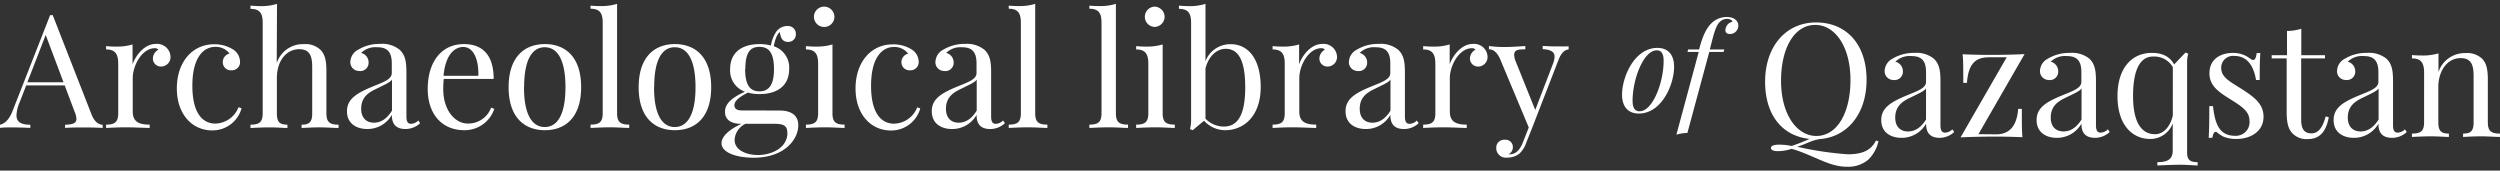 <svg width="337" height="23" fill="none" xmlns="http://www.w3.org/2000/svg"><rect width="100%" height="100%" fill="#333333" stroke="none"/><path d="M12.35 15.455c.43 1.083 1.039 1.345 1.488 1.364v.427a39.594 39.594 0 00-2.31-.064c-1.11 0-2.144 0-2.754.064v-.427c1.04-.038 1.528-.198 1.528-.79a2.804 2.804 0 00-.257-1.001l-1.322-3.513H3.53l-.88 2.27a4.97 4.97 0 00-.43 1.753c0 .924.643 1.275 1.869 1.275v.427a55.872 55.872 0 00-2.478-.064c-.757 0-1.181 0-1.611.064v-.427c.558-.128 1.2-.574 1.694-1.855L6.76 2.036h.346l5.244 13.419zM6.161 4.713L3.69 11.088h4.871l-2.4-6.374zm16.823 2.913a1.266 1.266 0 01-.332.93 1.283 1.283 0 01-.9.415 1.092 1.092 0 01-.817-.305 1.077 1.077 0 01-.326-.804 1.376 1.376 0 01.732-1.154.52.52 0 00-.45-.21c-1.81 0-2.997 2.428-2.997 4.016v4.532c0 1.384.86 1.753 2.285 1.753v.446c-.642 0-1.977-.082-3.312-.082-.988 0-2.047.063-2.567.082V16.8c1.187 0 1.636-.344 1.636-1.536V8.576c0-1.275-.391-1.913-1.636-1.913v-.446c.45.045.898.064 1.335.064.755.02 1.51-.078 2.234-.293v2.67c.455-1.242 1.617-2.734 3.119-2.734a1.816 1.816 0 011.369.422 1.792 1.792 0 01.627 1.28zm8.364-1.001a2.002 2.002 0 011.007 1.645 1.088 1.088 0 01-.292.858 1.104 1.104 0 01-.844.347 1.092 1.092 0 01-1.096-.64 1.073 1.073 0 01-.091-.438 1.173 1.173 0 01.905-1.178 2.308 2.308 0 00-1.926-.9c-1.418 0-3.08 1.199-3.08 5.24 0 3.787 1.437 5.1 3.1 5.1a3.45 3.45 0 001.897-.63 3.422 3.422 0 001.222-1.576l.41.147a4.028 4.028 0 01-1.467 2.16 4.075 4.075 0 01-2.493.817c-2.67 0-4.762-2.142-4.762-5.667s2.073-5.941 5.013-5.941a4.646 4.646 0 012.497.656zM37.304 8.5a3.686 3.686 0 011.4-1.884 3.728 3.728 0 012.259-.666 2.939 2.939 0 012.278.803c.533.586.758 1.345.758 2.811v5.706c0 1.192.449 1.536 1.636 1.536v.446c-.5 0-1.636-.083-2.567-.083-.93 0-1.964.064-2.413.083v-.446c1.04 0 1.431-.344 1.431-1.536V9.093c0-1.326-.199-2.461-1.746-2.461-1.765 0-3.017 1.606-3.017 3.87v4.768c0 1.192.392 1.536 1.419 1.536v.446c-.45 0-1.463-.083-2.407-.083s-2.093.064-2.567.083v-.446c1.187 0 1.643-.344 1.643-1.536V3.075c0-1.275-.392-1.88-1.643-1.88V.76c.455.038.905.064 1.335.064a6.822 6.822 0 002.24-.306l-.039 7.98zm16.613-1.755c.687.689.867 1.486.867 2.997v5.94c0 .69.167 1.008.642 1.008.365-.024.709-.184.962-.446l.244.363a2.874 2.874 0 01-1.964.784c-1.502 0-1.848-.899-1.848-1.912a3.742 3.742 0 01-1.392 1.407 3.776 3.776 0 01-1.92.505c-1.438 0-2.735-.72-2.735-2.39 0-1.67 1.316-2.442 3.473-3.34 1.438-.593 2.567-.957 2.567-1.817v-1.32c0-1.798-.886-2.155-1.996-2.155a2.72 2.72 0 00-2.137.765c.287.07.543.234.725.465.183.231.282.516.282.81a1.108 1.108 0 01-.365.882 1.125 1.125 0 01-.918.278 1.188 1.188 0 01-.886-.4 1.17 1.17 0 01-.282-.926 1.903 1.903 0 011.007-1.523 5.6 5.6 0 013.017-.803c.96-.08 1.915.217 2.657.828zm-1.078 3.978c-.231.345-.706.561-2.06 1.224-.95.446-2.093 1.058-2.093 2.71 0 1.274.738 1.88 1.72 1.88.867 0 1.708-.453 2.433-1.62v-4.194zm13.791 3.953a4.178 4.178 0 01-1.54 2.09 4.225 4.225 0 01-2.484.785c-3.12 0-4.949-2.27-4.949-5.546 0-3.754 1.926-6.062 4.866-6.062 2.522 0 4.024 1.472 4.024 4.698H59.82c-.05.453-.074.909-.07 1.364 0 2.933 1.636 4.647 3.286 4.647a3.283 3.283 0 001.931-.562c.568-.384 1-.937 1.233-1.58l.43.166zm-6.842-4.462h4.692c.07-2.085-.603-3.882-2.041-3.882-1.284.019-2.42 1.21-2.65 3.901v-.02zm18.549 1.543c0 4.098-2.157 5.794-4.885 5.794-2.727 0-4.89-1.695-4.89-5.794 0-4.1 2.156-5.814 4.89-5.814 2.735 0 4.885 1.702 4.885 5.814zm-7.702 0c0 3.824 1.168 5.367 2.798 5.367 1.63 0 2.792-1.549 2.792-5.367 0-3.819-1.155-5.387-2.792-5.387-1.637 0-2.78 1.555-2.78 5.387h-.018zm12.548 3.506c0 1.192.449 1.536 1.636 1.536v.447c-.494 0-1.617-.083-2.606-.083-.988 0-2.111.064-2.606.083v-.447c1.188 0 1.637-.344 1.637-1.536V3.056c0-1.275-.385-1.88-1.637-1.88V.76c.45.038.905.057 1.335.057a7.002 7.002 0 002.24-.3v14.745zm12.684-3.506c0 4.098-2.156 5.794-4.89 5.794-2.735 0-4.885-1.695-4.885-5.794 0-4.1 2.156-5.814 4.884-5.814s4.891 1.702 4.891 5.814zm-7.702 0c0 3.824 1.168 5.367 2.792 5.367 1.624 0 2.799-1.549 2.799-5.367 0-3.819-1.156-5.387-2.799-5.387s-2.773 1.555-2.773 5.387h-.019zm16.92 3.143c1.354 0 2.522.49 2.522 1.982 0 1.913-1.848 4.38-6.02 4.38-2.176 0-4.326-.638-4.326-1.957 0-1.046 1.335-1.995 2.696-2.614h-.071c-.757 0-2.157-.197-2.157-1.625 0-.918.642-1.785 2.69-2.703a3.038 3.038 0 01-1.511-1.192 3.016 3.016 0 01-.486-1.855c0-2.346 1.714-3.372 3.974-3.372a5.811 5.811 0 011.527.19 4.646 4.646 0 01.751-1.912 1.846 1.846 0 011.476-.714 1.059 1.059 0 011.068.68c.052.141.074.292.062.442a.986.986 0 01-.293.73 1.003 1.003 0 01-.734.29c-.777 0-1.008-.51-1.142-1.345-.277.294-.475.65-.578 1.04a5.25 5.25 0 00-.225.892c.639.21 1.19.626 1.565 1.18.375.556.554 1.219.508 1.886 0 2.346-1.726 3.379-3.985 3.379a5.622 5.622 0 01-1.586-.198c-.969.51-1.81 1.033-1.81 1.696 0 .465.295.707 1.034.707l5.051.013zm1.04 2.983c0-.784-.321-1.192-1.637-1.192h-4.005c-.416.198-.77.502-1.027.882-.256.38-.405.822-.43 1.28 0 1.453 1.701 2.045 3.138 2.045 1.836 0 3.986-.956 3.986-3.015h-.025zm-5.681-8.567c0 2.288.758 2.996 1.926 2.996s1.964-.708 1.964-2.996c0-2.289-.757-2.996-1.964-2.996-1.207 0-1.9.707-1.9 2.996h-.026zm11.772 5.947c0 1.192.449 1.536 1.636 1.536v.447c-.494 0-1.617-.083-2.605-.083-.989 0-2.112.064-2.606.083v-.447c1.187 0 1.643-.344 1.643-1.536V8.576c0-1.275-.392-1.912-1.643-1.912v-.447c.455.045.905.064 1.335.064a7.2 7.2 0 002.24-.293v9.275zm.263-13.004a1.365 1.365 0 01-.848 1.27 1.386 1.386 0 01-1.506-.293 1.373 1.373 0 01-.302-1.494 1.386 1.386 0 011.276-.848c.364.004.712.148.97.403s.405.6.41.962zm10.345 4.366c.294.168.542.406.719.694.177.287.279.614.295.95a1.083 1.083 0 01-.293.858 1.094 1.094 0 01-.843.348 1.093 1.093 0 01-.83-.273 1.076 1.076 0 01-.357-.792 1.17 1.17 0 01.242-.749 1.19 1.19 0 01.663-.43 2.325 2.325 0 00-1.926-.9c-1.418 0-3.074 1.2-3.074 5.24 0 3.787 1.437 5.1 3.1 5.1a3.452 3.452 0 001.898-.63 3.42 3.42 0 001.221-1.575l.411.147a4.029 4.029 0 01-1.468 2.16 4.073 4.073 0 01-2.492.817c-2.67 0-4.763-2.142-4.763-5.668 0-3.525 2.067-5.94 5.013-5.94a4.617 4.617 0 012.484.643zm9.922.122c.681.688.86 1.485.86 2.996v5.941c0 .688.167 1.007.642 1.007a1.47 1.47 0 00.969-.446l.244.363a2.886 2.886 0 01-1.97.784c-1.502 0-1.849-.898-1.849-1.912a3.721 3.721 0 01-1.388 1.407 3.76 3.76 0 01-1.917.505c-1.444 0-2.734-.72-2.734-2.39 0-1.67 1.283-2.442 3.466-3.34 1.437-.593 2.567-.957 2.567-1.817v-1.32c0-1.797-.879-2.154-1.996-2.154a2.714 2.714 0 00-2.093.765 1.315 1.315 0 011.008 1.275 1.118 1.118 0 01-1.284 1.16 1.19 1.19 0 01-.886-.4 1.168 1.168 0 01-.282-.926 1.923 1.923 0 011.008-1.524 5.58 5.58 0 013.017-.803 3.707 3.707 0 012.618.829zm-1.084 3.978c-.231.344-.7.56-2.061 1.223-.943.447-2.086 1.059-2.086 2.71 0 1.275.732 1.88 1.72 1.88.861 0 1.701-.452 2.427-1.619v-4.194zm7.883 4.538c0 1.192.456 1.536 1.643 1.536v.447c-.494 0-1.623-.083-2.606-.083-.982 0-2.118.064-2.605.083v-.447c1.187 0 1.636-.344 1.636-1.536V3.056c0-1.275-.391-1.88-1.636-1.88V.76c.449.038.898.057 1.328.057a6.976 6.976 0 002.24-.3v14.745zm10.878 0c0 1.192.449 1.536 1.636 1.536v.447c-.494 0-1.617-.083-2.605-.083-.989 0-2.112.064-2.606.083v-.447c1.187 0 1.636-.344 1.636-1.536V3.056c0-1.275-.385-1.88-1.636-1.88V.76c.449.038.905.057 1.335.057a7.002 7.002 0 002.24-.3v14.745zm6.304 0c0 1.192.45 1.536 1.637 1.536v.447c-.494 0-1.617-.083-2.606-.083-.988 0-2.111.064-2.606.083v-.447c1.188 0 1.643-.344 1.643-1.536V8.576c0-1.275-.391-1.912-1.643-1.912v-.447c.456.045.905.064 1.335.064a7.193 7.193 0 002.24-.293v9.275zm.264-13.004c-.004.362-.15.709-.408.965a1.397 1.397 0 01-.972.405 1.386 1.386 0 01-.915-.432 1.364 1.364 0 010-1.87c.239-.254.566-.409.915-.432a1.39 1.39 0 011.38 1.364zm12.952 9.498c0 3.825-2.214 5.795-4.801 5.795a3.874 3.874 0 01-2.837-1.275l-1.534 1.275-.359-.153a4.53 4.53 0 00.148-1.237V3.075c0-1.275-.386-1.88-1.637-1.88V.76c.449.038.905.064 1.335.064a6.82 6.82 0 002.24-.306v7.726a3.563 3.563 0 011.323-1.665 3.602 3.602 0 012.04-.624c2.343-.013 4.082 1.906 4.082 5.801zm-2.086 0c0-3.461-.84-5.176-2.631-5.176-1.143 0-2.292.905-2.728 2.658v6.757a3.456 3.456 0 002.477 1.065c1.913 0 2.882-1.638 2.882-5.304zm12.372-4.132a1.259 1.259 0 01-.332.93 1.282 1.282 0 01-.9.415 1.095 1.095 0 01-.817-.305 1.081 1.081 0 01-.326-.804 1.374 1.374 0 01.738-1.154.525.525 0 00-.455-.21c-1.804 0-2.991 2.429-2.991 4.016v4.533c0 1.383.86 1.753 2.278 1.753v.446c-.642 0-1.977-.083-3.312-.083-.988 0-2.047.064-2.567.083v-.447c1.187 0 1.637-.344 1.637-1.536V8.575c0-1.275-.385-1.912-1.637-1.912v-.446c.449.044.905.063 1.335.063a7.193 7.193 0 002.24-.293v2.671c.449-1.243 1.617-2.735 3.119-2.735a1.817 1.817 0 011.365.425 1.794 1.794 0 01.625 1.277zm8.294-.878c.68.688.86 1.485.86 2.996v5.941c0 .689.167 1.008.642 1.008.368-.023.714-.183.969-.447l.237.364a2.86 2.86 0 01-1.964.784c-1.502 0-1.848-.9-1.848-1.913a3.735 3.735 0 01-1.388 1.408 3.765 3.765 0 01-1.918.505c-1.444 0-2.734-.72-2.734-2.39 0-1.671 1.284-2.442 3.466-3.341 1.438-.593 2.567-.956 2.567-1.817v-1.32c0-1.797-.879-2.154-1.996-2.154a2.711 2.711 0 00-2.131.765 1.327 1.327 0 011.008 1.275 1.118 1.118 0 01-1.284 1.16 1.186 1.186 0 01-1.127-.833 1.158 1.158 0 01-.041-.493 1.903 1.903 0 011.008-1.523 5.578 5.578 0 013.016-.804 3.71 3.71 0 012.658.829zm-1.085 3.978c-.231.344-.706.56-2.06 1.224-.944.446-2.086 1.058-2.086 2.709 0 1.275.731 1.88 1.72 1.88.86 0 1.701-.452 2.426-1.619v-4.194zm13.083-3.099a1.27 1.27 0 01-.736 1.225 1.294 1.294 0 01-.49.12 1.099 1.099 0 01-.819-.305 1.085 1.085 0 01-.33-.804 1.372 1.372 0 01.738-1.154.514.514 0 00-.449-.21c-1.81 0-2.998 2.429-2.998 4.016v4.532c0 1.384.86 1.753 2.279 1.753v.447c-.642 0-1.977-.083-3.306-.083-.988 0-2.054.063-2.567.083v-.447c1.187 0 1.643-.344 1.643-1.536V8.576c0-1.275-.392-1.912-1.643-1.912v-.447c.455.045.905.064 1.335.064a7.197 7.197 0 002.24-.293v2.67c.449-1.242 1.617-2.734 3.119-2.734a1.817 1.817 0 011.361.427 1.788 1.788 0 01.623 1.275zm10.931-1.39v.427c-.54.064-.989.408-1.4 1.505l-3.555 9.166-.739 1.855a3.71 3.71 0 01-.924 1.505 2.578 2.578 0 01-1.682.548 1.288 1.288 0 01-1.345-.744 1.263 1.263 0 01-.111-.53 1.04 1.04 0 01.311-.824 1.074 1.074 0 01.831-.305.994.994 0 011.019.592.99.99 0 01.079.409 1.076 1.076 0 01-.585.962.318.318 0 00.129 0c.776 0 1.38-.49 1.829-1.67l.77-1.95-3.909-9.327c-.558-1.122-1.116-1.205-1.463-1.205v-.446c.7.093 1.406.137 2.112.134.873 0 1.925-.07 2.792-.134v.446c-.809 0-1.502 0-1.502.746.025.365.118.722.276 1.052l2.567 6.375 2.375-6.19a2.97 2.97 0 00.231-.982c0-.675-.513-.956-1.604-1.032V6.19c.757.045 1.142.064 1.803.064s1.232.026 1.695-.019zm11.965.22c1.367 0 2.253.835 2.253 2.55 0 2.403-1.675 6.298-4.756 6.298-1.368 0-2.26-.835-2.26-2.55 0-2.403 1.682-6.298 4.763-6.298zm-3.344 7.12c0 .975.314 1.422.943 1.422 1.772 0 3.242-3.87 3.242-6.79 0-1-.315-1.421-.937-1.421-1.772 0-3.248 3.889-3.248 6.79zm14.255-10.117a1.127 1.127 0 01-.321.782c-.204.21-.482.334-.777.346-.41 0-.673-.191-.641-.548a1.18 1.18 0 01.943-1.103c0-.198-.334-.395-.757-.395a1.411 1.411 0 00-.957.427c-.597.554-.911 2.084-1.335 3.697h1.958l-.103.332h-1.925l-2.953 10.926a5.557 5.557 0 00-1.482.23l3.01-11.156h-1.521l.102-.332h1.47c.456-1.734.937-2.83 1.682-3.55a2.937 2.937 0 012.054-.823c1.001 0 1.553.516 1.553 1.167zm18.891 15.586a5.089 5.089 0 01-1.361 2.467 4.176 4.176 0 01-2.907.963c-2.285 0-4.172-1.346-6.926-2.264-.199-.063-.391-.108-.52-.146a6.07 6.07 0 01-1.784.312c-.591 0-.995-.127-.995-.427s.366-.452 1.162-.452a8.297 8.297 0 011.617.178 23.564 23.564 0 002.433-.956c-3.627-.357-6.001-3.143-6.001-7.707.006-4.8 2.843-7.988 6.861-7.988s6.816 2.85 6.816 7.746c0 4.506-2.522 7.617-6.155 7.962-1.284.146-1.926.675-3.209 1.045 2.242.514 4.521.855 6.816 1.02 2.073 0 3.165-.574 3.819-1.855l.334.102zm-8.376-.72c2.798 0 4.602-3.105 4.602-7.529 0-4.551-2.099-7.44-4.75-7.44-2.805 0-4.608 3.099-4.608 7.523 0 4.577 2.144 7.446 4.756 7.446zm15.866-10.39c.687.688.866 1.479.866 2.996v5.935c0 .688.167 1.013.642 1.013a1.46 1.46 0 00.963-.446l.244.363a2.899 2.899 0 01-1.938.784c-1.502 0-1.849-.898-1.849-1.912a3.751 3.751 0 01-1.392 1.406 3.784 3.784 0 01-1.92.506c-1.438 0-2.734-.72-2.734-2.39 0-1.67 1.316-2.442 3.472-3.34 1.438-.593 2.568-.963 2.568-1.817V9.707c0-1.798-.886-2.148-1.997-2.148a2.731 2.731 0 00-2.137.758 1.332 1.332 0 011.014 1.307c.007.164-.022.328-.085.48a1.134 1.134 0 01-1.198.68 1.19 1.19 0 01-.887-.4 1.182 1.182 0 01-.282-.926 1.923 1.923 0 011.008-1.524 5.555 5.555 0 013.01-.803 3.695 3.695 0 012.632.804zm-1.078 3.971c-.231.35-.706.567-2.061 1.224-.943.446-2.092 1.065-2.092 2.716 0 1.275.738 1.874 1.726 1.874.861 0 1.701-.446 2.427-1.613v-4.2zm9.422 6.202c1.707 0 2.805-.963 2.998-3.436h.494c0 1.836 0 3.047.083 3.825a81.43 81.43 0 00-3.992-.083c-1.354 0-2.978.038-4.352.102l6.22-10.793h-2.375c-1.926 0-2.792.963-2.985 3.45h-.494c0-1.843 0-3.06-.09-3.857a81.81 81.81 0 003.999.082c1.45 0 2.978-.038 4.352-.102l-6.22 10.793 2.362.019zm12.626-10.175c.68.689.86 1.48.86 2.997v5.934c0 .689.167 1.014.642 1.014.366-.023.71-.183.963-.446l.244.363a2.9 2.9 0 01-1.964.784c-1.502 0-1.849-.899-1.849-1.912a3.752 3.752 0 01-1.392 1.406 3.784 3.784 0 01-1.92.506c-1.438 0-2.728-.72-2.728-2.39 0-1.67 1.284-2.442 3.466-3.34 1.438-.594 2.568-.963 2.568-1.818V9.707c0-1.798-.886-2.149-1.997-2.149a2.711 2.711 0 00-2.131.759 1.331 1.331 0 011.008 1.307 1.113 1.113 0 01-.368.878 1.137 1.137 0 01-.916.282 1.196 1.196 0 01-.883-.403 1.183 1.183 0 01-.285-.923 1.909 1.909 0 011.014-1.524 5.584 5.584 0 013.017-.803 3.709 3.709 0 012.651.803zm-1.085 3.972c-.231.35-.706.567-2.06 1.224-.944.446-2.093 1.064-2.093 2.715 0 1.275.739 1.874 1.727 1.874.86 0 1.701-.446 2.426-1.612v-4.201zm14.228 8.625c0 1.02.385 1.326 1.419 1.326v.446c-.456 0-1.419-.095-2.324-.095-1.251 0-2.471.076-3.1.095v-.446c1.284 0 2.067-.325 2.067-1.549v-3.684a3.189 3.189 0 01-1.173 1.528 3.22 3.22 0 01-1.844.582c-2.464 0-4.429-1.913-4.429-5.789 0-3.876 2.029-5.813 4.609-5.813 1.451 0 2.4.459 3.03 1.555.513-.535 1.007-1.065 1.534-1.6l.365.147c-.11.405-.161.823-.154 1.243V20.53zm-1.925-4.915V9.05a2.882 2.882 0 00-1.131-1.09 2.907 2.907 0 00-1.539-.338c-1.701 0-2.69 1.709-2.69 5.323 0 3.43 1.053 5.145 2.979 5.145.994 0 1.983-.835 2.368-2.474h.013zm10.443-7.706c.105.097.237.16.379.178.25 0 .411-.3.481-.937h.495c-.058.784-.084 1.798-.084 3.634h-.494c-.263-1.588-.989-3.245-2.927-3.245a1.607 1.607 0 00-1.652.972 1.583 1.583 0 00-.119.666c0 1.275 1.283 1.874 2.766 2.824 1.63 1.046 2.94 1.983 2.94 3.736 0 1.963-1.721 2.996-3.678 2.996a4.586 4.586 0 01-1.701-.3 4.612 4.612 0 01-.879-.574.286.286 0 00-.199-.082c-.193 0-.36.267-.443.803h-.495c.065-.918.084-2.11.084-4.271h.494c.283 2.39.841 3.997 2.998 3.997a1.863 1.863 0 001.434-.576c.183-.194.322-.424.407-.676.084-.251.113-.518.084-.782 0-1.243-1.027-1.912-2.432-2.798-1.567-.982-2.966-1.817-2.966-3.59 0-1.912 1.483-2.753 3.209-2.753.832 0 1.64.274 2.298.778zm10.071-.466v.427h-3.209v8.287c0 1.345.514 1.817 1.374 1.817.86 0 1.489-.638 1.925-2.282l.417.102c-.288 1.67-1.046 2.951-2.792 2.951a2.625 2.625 0 01-2.041-.707c-.642-.638-.841-1.473-.841-2.997V7.87h-2.021v-.427h2.066v-3.27a6.383 6.383 0 001.926-.3v3.57h3.196zm8.311.49c.681.689.861 1.48.861 2.997v5.934c0 .689.166 1.014.641 1.014.368-.024.714-.183.97-.446l.237.363c-.532.5-1.237.781-1.97.784-1.502 0-1.849-.899-1.849-1.912a3.752 3.752 0 01-1.392 1.406 3.784 3.784 0 01-1.92.506c-1.438 0-2.728-.72-2.728-2.39 0-1.67 1.284-2.442 3.466-3.34 1.438-.594 2.568-.963 2.568-1.818V9.707c0-1.798-.886-2.149-1.997-2.149a2.719 2.719 0 00-2.13.759 1.332 1.332 0 011.007 1.307c.007.164-.022.328-.085.48a1.133 1.133 0 01-1.198.68 1.189 1.189 0 01-.882-.403 1.165 1.165 0 01-.28-.923 1.903 1.903 0 011.008-1.524 5.578 5.578 0 013.016-.803 3.707 3.707 0 012.657.803zm-1.084 3.972c-.231.35-.706.567-2.061 1.224-.943.446-2.092 1.064-2.092 2.715 0 1.275.738 1.874 1.727 1.874.86 0 1.7-.446 2.426-1.612v-4.201zm13.974-3.971c.539.58.751 1.345.751 2.805v5.737c0 1.186.449 1.53 1.637 1.53v.453c-.495 0-1.637-.083-2.568-.083-.93 0-1.925.057-2.407.083v-.453c1.034 0 1.419-.344 1.419-1.53v-6.183c0-1.32-.186-2.461-1.74-2.461-1.81 0-3.016 1.715-3.016 3.895v4.749c0 1.186.385 1.53 1.425 1.53v.453c-.45 0-1.47-.083-2.414-.083-.943 0-2.092.057-2.567.083v-.453c1.187 0 1.637-.344 1.637-1.53V9.783c0-1.275-.386-1.913-1.637-1.913v-.452c.449.044.905.063 1.335.063a7.402 7.402 0 002.24-.287v2.512a3.706 3.706 0 011.405-1.881 3.746 3.746 0 012.26-.669 2.94 2.94 0 012.24.778z" fill="#fff"/></svg>